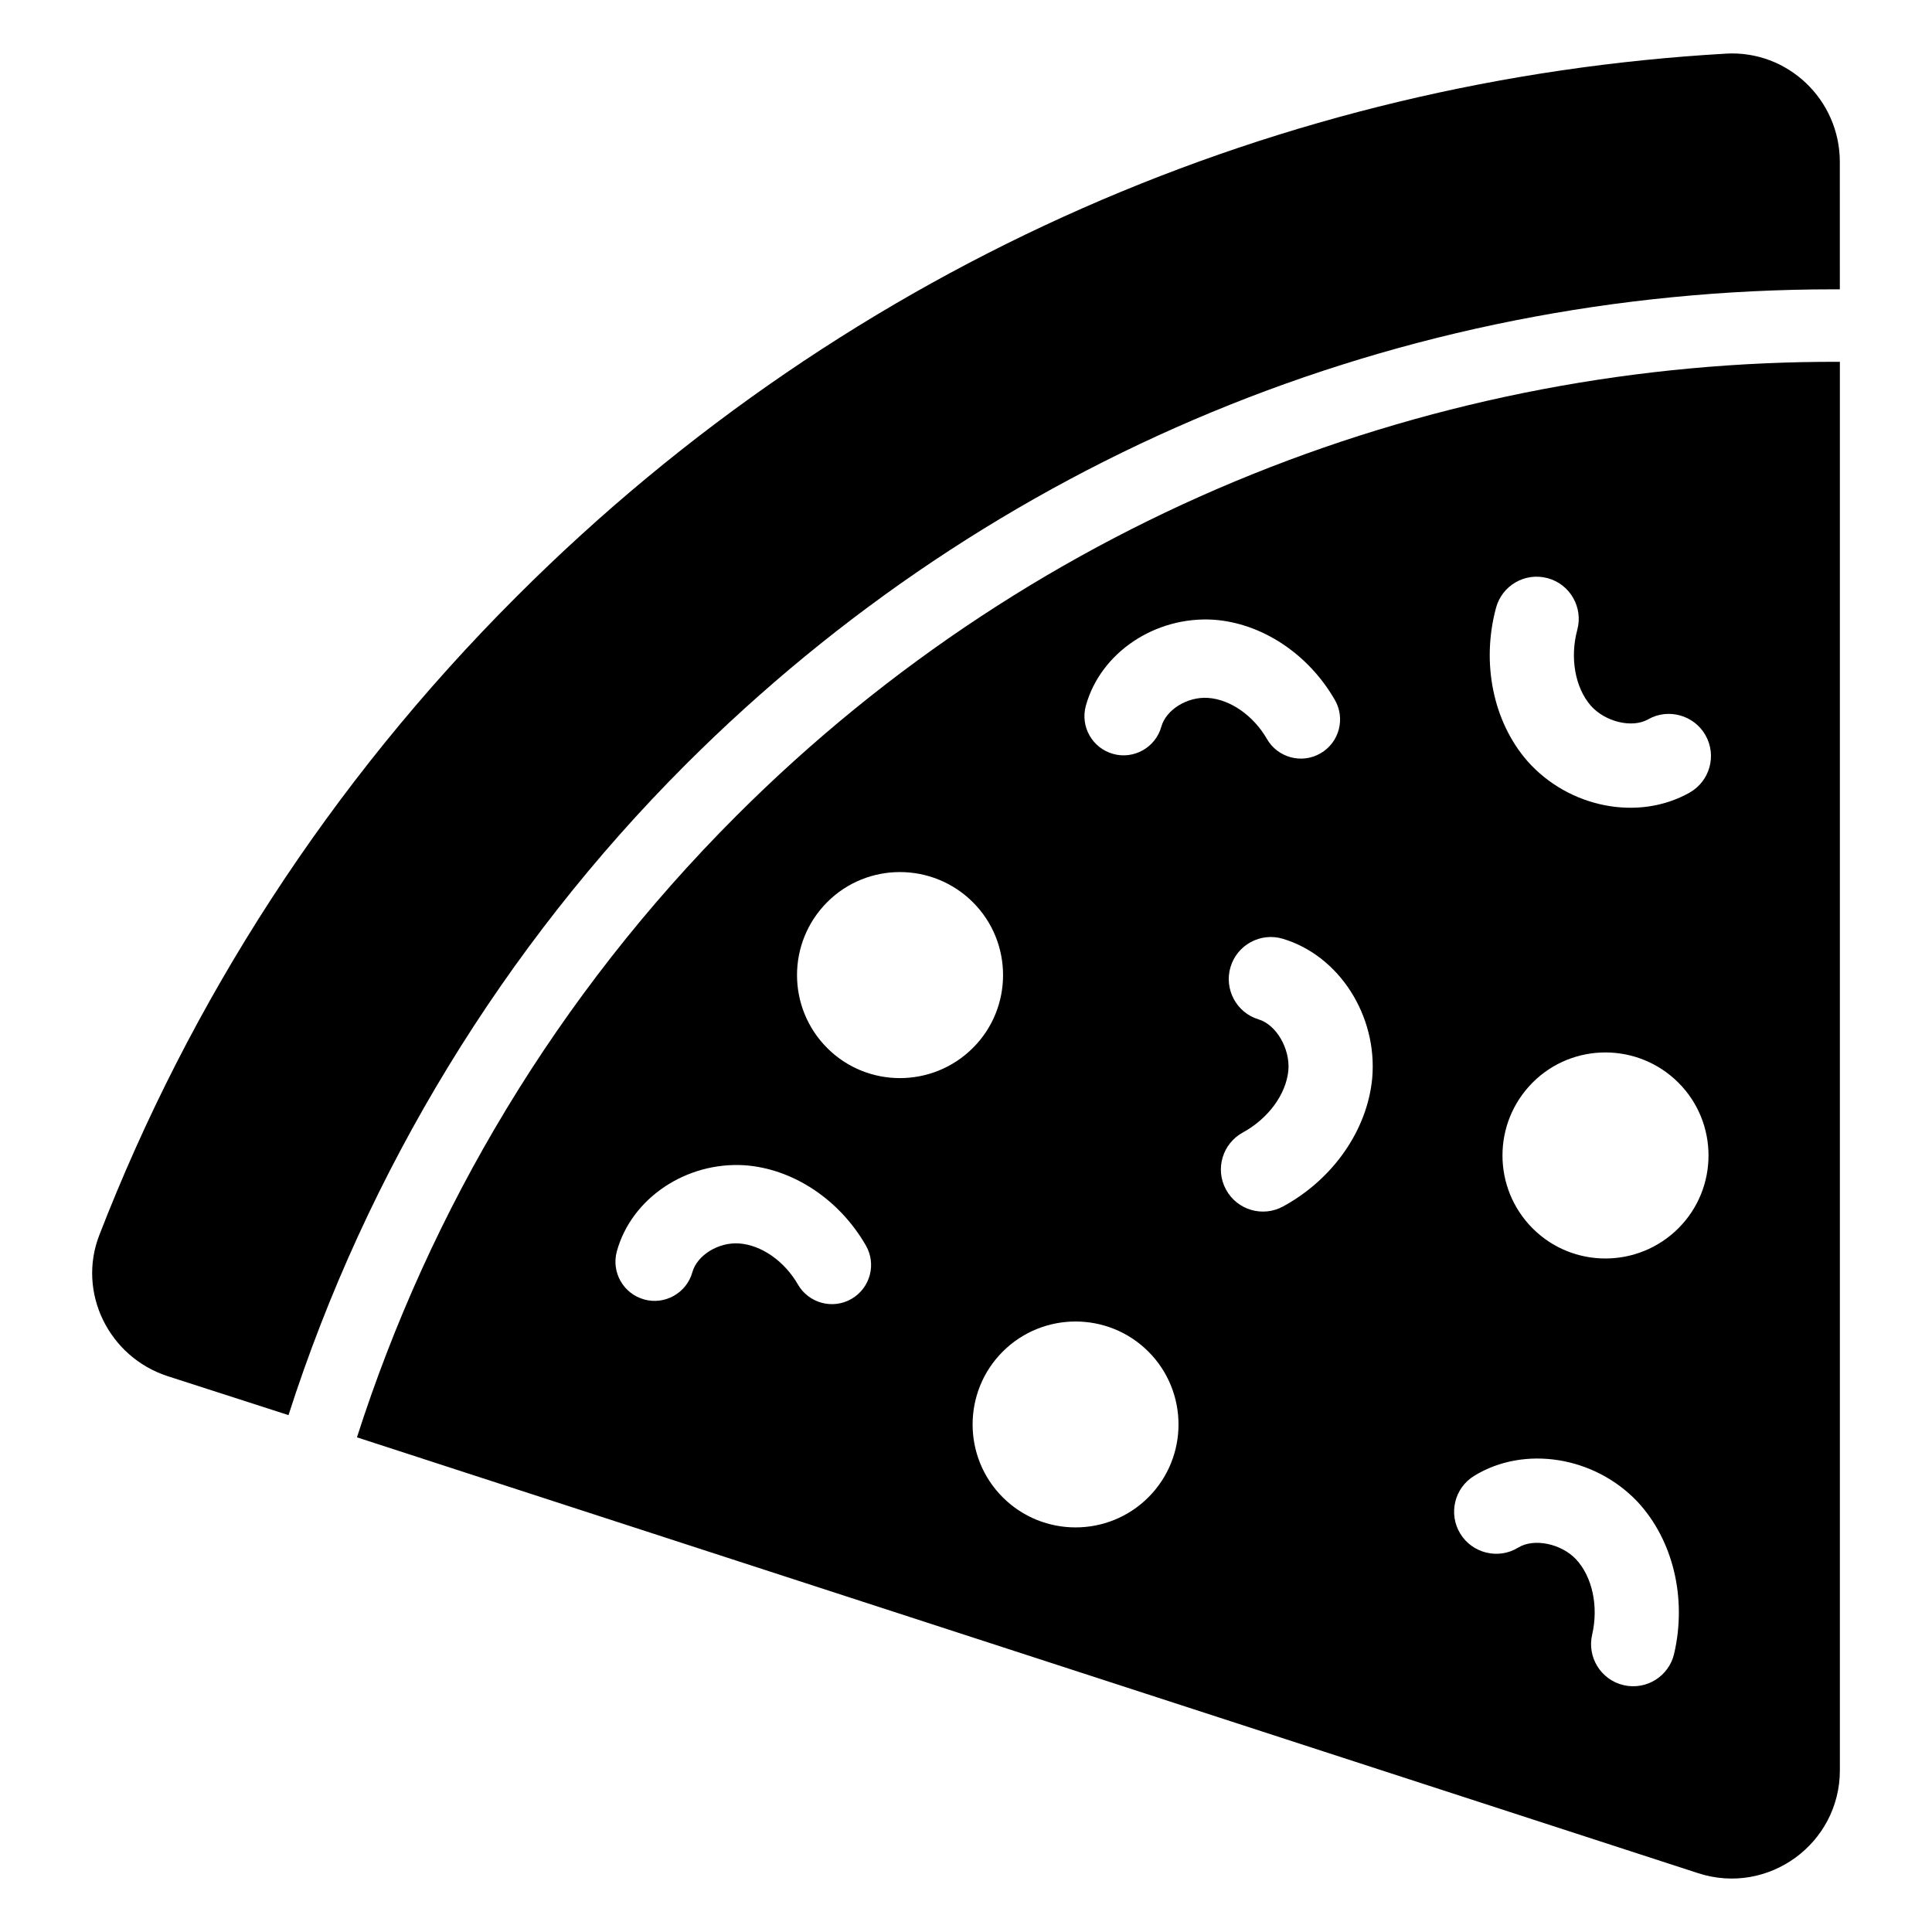 <?xml version="1.0" encoding="UTF-8"?>
<!-- Uploaded to: SVG Repo, www.svgrepo.com, Generator: SVG Repo Mixer Tools -->
<svg fill="#000000" width="800px" height="800px" version="1.1" viewBox="144 144 512 512" xmlns="http://www.w3.org/2000/svg">
 <g>
  <path d="m601.34 158.22c-116.6 6.695-231.2 54.621-320.34 143.77-49.836 49.738-86.758 107.61-110.67 169.3-5.93 15.211 2.488 32.332 18.078 37.402l32.047 10.332c20.758-64.66 57.105-124.25 105.22-172.37 81.211-81.211 189.3-125.98 304.37-125.98h1.531l-0.004-33.766c0-16.449-13.773-29.652-30.227-28.695z"/>
  <path d="m238.6 524.91 355.42 115.5c18.543 6.027 37.566-7.797 37.566-27.293v-373.23c-105.7-0.41-211.81 39.688-292.43 120.3-47.707 47.711-81.23 104.46-100.56 164.72zm88.887-43.777c-1.535 5.555-7.332 8.77-12.777 7.234-5.508-1.52-8.773-7.234-7.234-12.777 3.906-14.125 18.434-23.758 33.852-22.785 12.789 0.898 25.105 9.039 32.129 21.246 2.836 4.894 1.223 11.273-3.82 14.176-4.996 2.887-11.352 1.098-14.176-3.82-3.57-6.199-9.688-10.469-15.594-10.883-5.516-0.379-11.133 3.144-12.379 7.609zm120.85 59.664c-10.641 10.641-27.961 10.641-38.605 0-10.641-10.641-10.641-27.965 0-38.605 10.641-10.641 27.965-10.641 38.605 0s10.641 27.961 0 38.605zm139.33 41.441c-1.359 5.926-7.297 9.754-13.387 8.344-6.043-1.391-9.727-7.453-8.344-13.387 1.734-7.488 0.055-15.328-4.285-19.98-3.918-4.129-11.113-5.664-15.309-3.09-5.32 3.277-12.215 1.457-15.34-3.672-3.215-5.231-1.598-12.113 3.672-15.34 13.332-8.18 31.93-5.133 43.281 6.867 9.414 10.098 13.133 25.516 9.711 40.258zm1.141-112.75c-10.688 10.688-28 10.688-38.621 0.066-10.688-10.688-10.688-28 0-38.688 10.621-10.621 27.934-10.621 38.621 0.066 10.621 10.621 10.621 27.938 0 38.555zm2.957-115.44c-13.609 7.703-32.09 4.008-43.016-8.387-9.055-10.422-12.227-25.961-8.289-40.574 1.566-5.875 7.637-9.492 13.672-7.867 5.992 1.605 9.457 7.789 7.867 13.672-2 7.422-0.594 15.316 3.578 20.117 3.769 4.262 10.91 6.051 15.191 3.625 5.43-3.09 12.258-1.027 15.203 4.211 3.035 5.34 1.172 12.164-4.207 15.203zm-160-23.031c3.906-14.125 18.434-23.758 33.852-22.785 12.789 0.898 25.105 9.039 32.129 21.246 2.836 4.894 1.223 11.273-3.82 14.176-4.996 2.887-11.352 1.098-14.176-3.82-3.57-6.199-9.688-10.469-15.594-10.883-5.523-0.379-11.141 3.144-12.383 7.609-1.535 5.555-7.332 8.77-12.777 7.234-5.504-1.523-8.77-7.234-7.231-12.777zm41.594 113.11c6.746-3.68 11.488-10.148 12.074-16.484 0.48-5.668-3.16-12.066-7.871-13.488-5.984-1.793-9.211-8.156-7.453-13.902 1.77-5.879 7.988-9.246 13.902-7.457 14.973 4.519 25.062 20.438 23.645 36.898-1.281 13.746-10.328 26.777-23.613 34.02-5.328 2.926-12.141 1.035-15.133-4.453-2.981-5.441-0.902-12.219 4.449-15.133zm-71.504-60.996c10.621 10.621 10.621 27.934 0 38.555-10.688 10.688-28 10.688-38.621 0.066-10.688-10.688-10.688-28 0-38.688 10.617-10.621 27.934-10.621 38.621 0.066z"/>
 </g>
</svg>